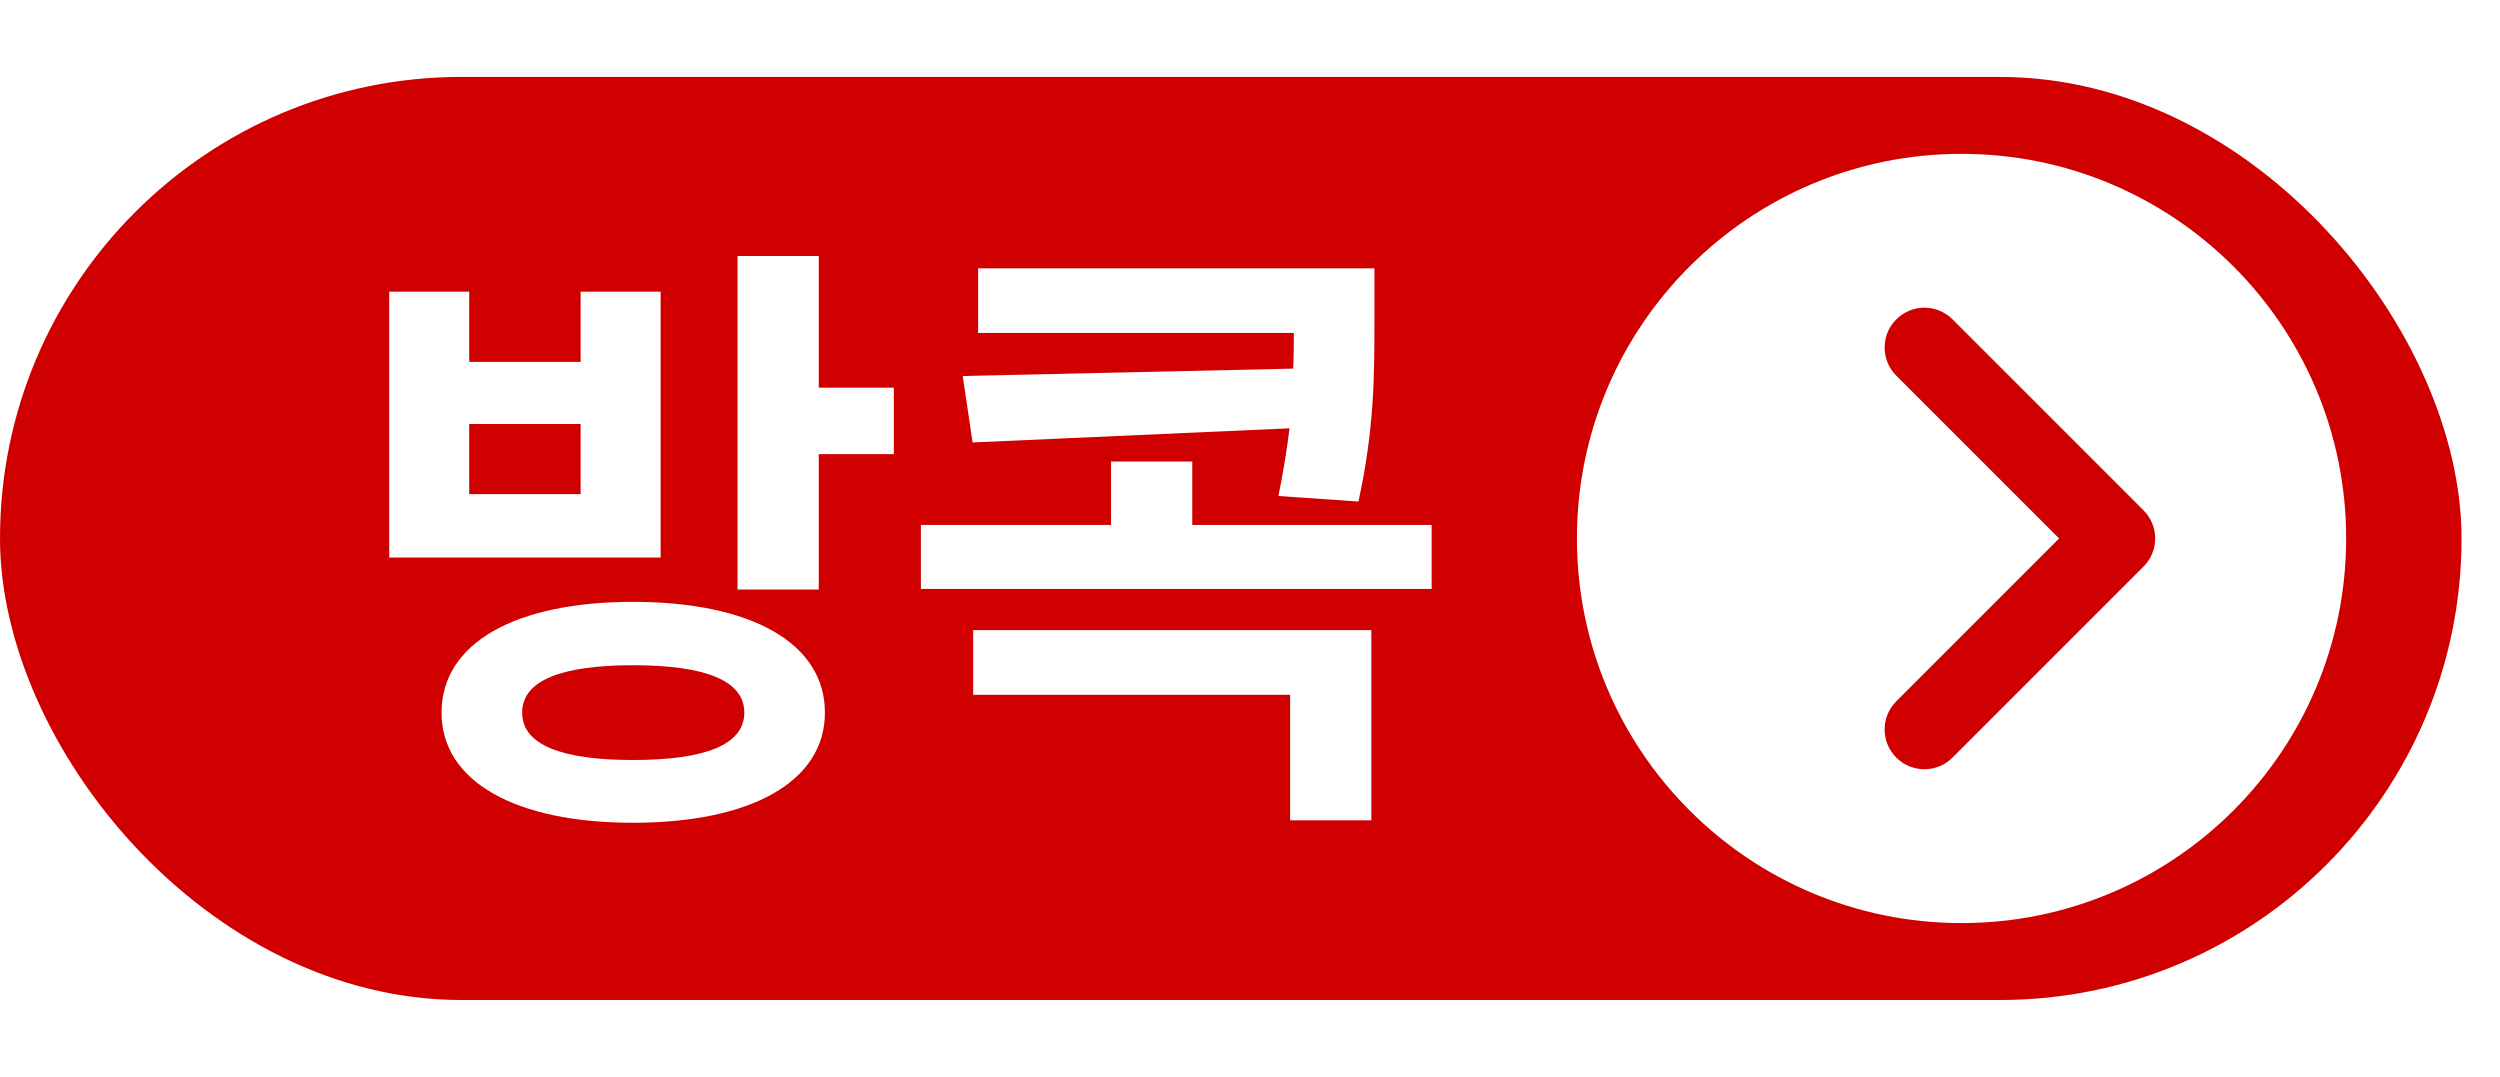 <svg width="65" height="28" viewBox="0 0 65 28" fill="none" xmlns="http://www.w3.org/2000/svg">
<rect y="2" width="64" height="24" rx="12" fill="#D10000"/>
<g filter="url(#filter0_d_414_347)">
<path d="M62 14C62 19.523 57.523 24 52 24C46.477 24 42 19.523 42 14C42 8.477 46.477 4 52 4C57.523 4 62 8.477 62 14Z" fill="white"/>
</g>
<path d="M53.537 14L49.303 9.766C48.899 9.362 48.899 8.707 49.303 8.303C49.707 7.899 50.362 7.899 50.766 8.303L55.731 13.268C56.136 13.672 56.136 14.328 55.731 14.732L50.766 19.697C50.362 20.101 49.707 20.101 49.303 19.697C48.899 19.293 48.899 18.638 49.303 18.234L53.537 14Z" fill="#D10000"/>
<path d="M15.096 12.848H12.2V11.024H15.096V12.848ZM17.176 7.584H15.096V9.408H12.2V7.584H10.12V14.496H17.176V7.584ZM16.456 19.76C14.584 19.76 13.576 19.36 13.576 18.528C13.576 17.696 14.584 17.296 16.456 17.296C18.344 17.296 19.352 17.696 19.352 18.528C19.352 19.36 18.344 19.76 16.456 19.76ZM16.456 15.648C13.4 15.648 11.48 16.72 11.48 18.528C11.48 20.32 13.4 21.392 16.456 21.392C19.528 21.392 21.448 20.32 21.448 18.528C21.448 16.72 19.528 15.648 16.456 15.648ZM21.288 10.08V6.656H19.176V15.328H21.288V11.808H23.24V10.08H21.288ZM25.031 9.776L25.287 11.504L33.527 11.136C33.463 11.68 33.367 12.256 33.239 12.896L35.319 13.04C35.735 11.152 35.735 9.728 35.735 8.352V6.976H25.431V8.656H33.639C33.639 8.96 33.639 9.264 33.623 9.584L25.031 9.776ZM25.303 18.064H33.543V21.328H35.655V16.384H25.303V18.064ZM30.999 13.648V12H28.887V13.648H23.943V15.312H37.223V13.648H30.999Z" fill="white"/>
<defs>
<filter id="filter0_d_414_347" x="37" y="0" width="28" height="28" filterUnits="userSpaceOnUse" color-interpolation-filters="sRGB">
<feFlood flood-opacity="0" result="BackgroundImageFix"/>
<feColorMatrix in="SourceAlpha" type="matrix" values="0 0 0 0 0 0 0 0 0 0 0 0 0 0 0 0 0 0 127 0" result="hardAlpha"/>
<feOffset dx="-1"/>
<feGaussianBlur stdDeviation="2"/>
<feComposite in2="hardAlpha" operator="out"/>
<feColorMatrix type="matrix" values="0 0 0 0 0.071 0 0 0 0 0.071 0 0 0 0 0.071 0 0 0 0.1 0"/>
<feBlend mode="normal" in2="BackgroundImageFix" result="effect1_dropShadow_414_347"/>
<feBlend mode="normal" in="SourceGraphic" in2="effect1_dropShadow_414_347" result="shape"/>
</filter>
</defs>
</svg>
